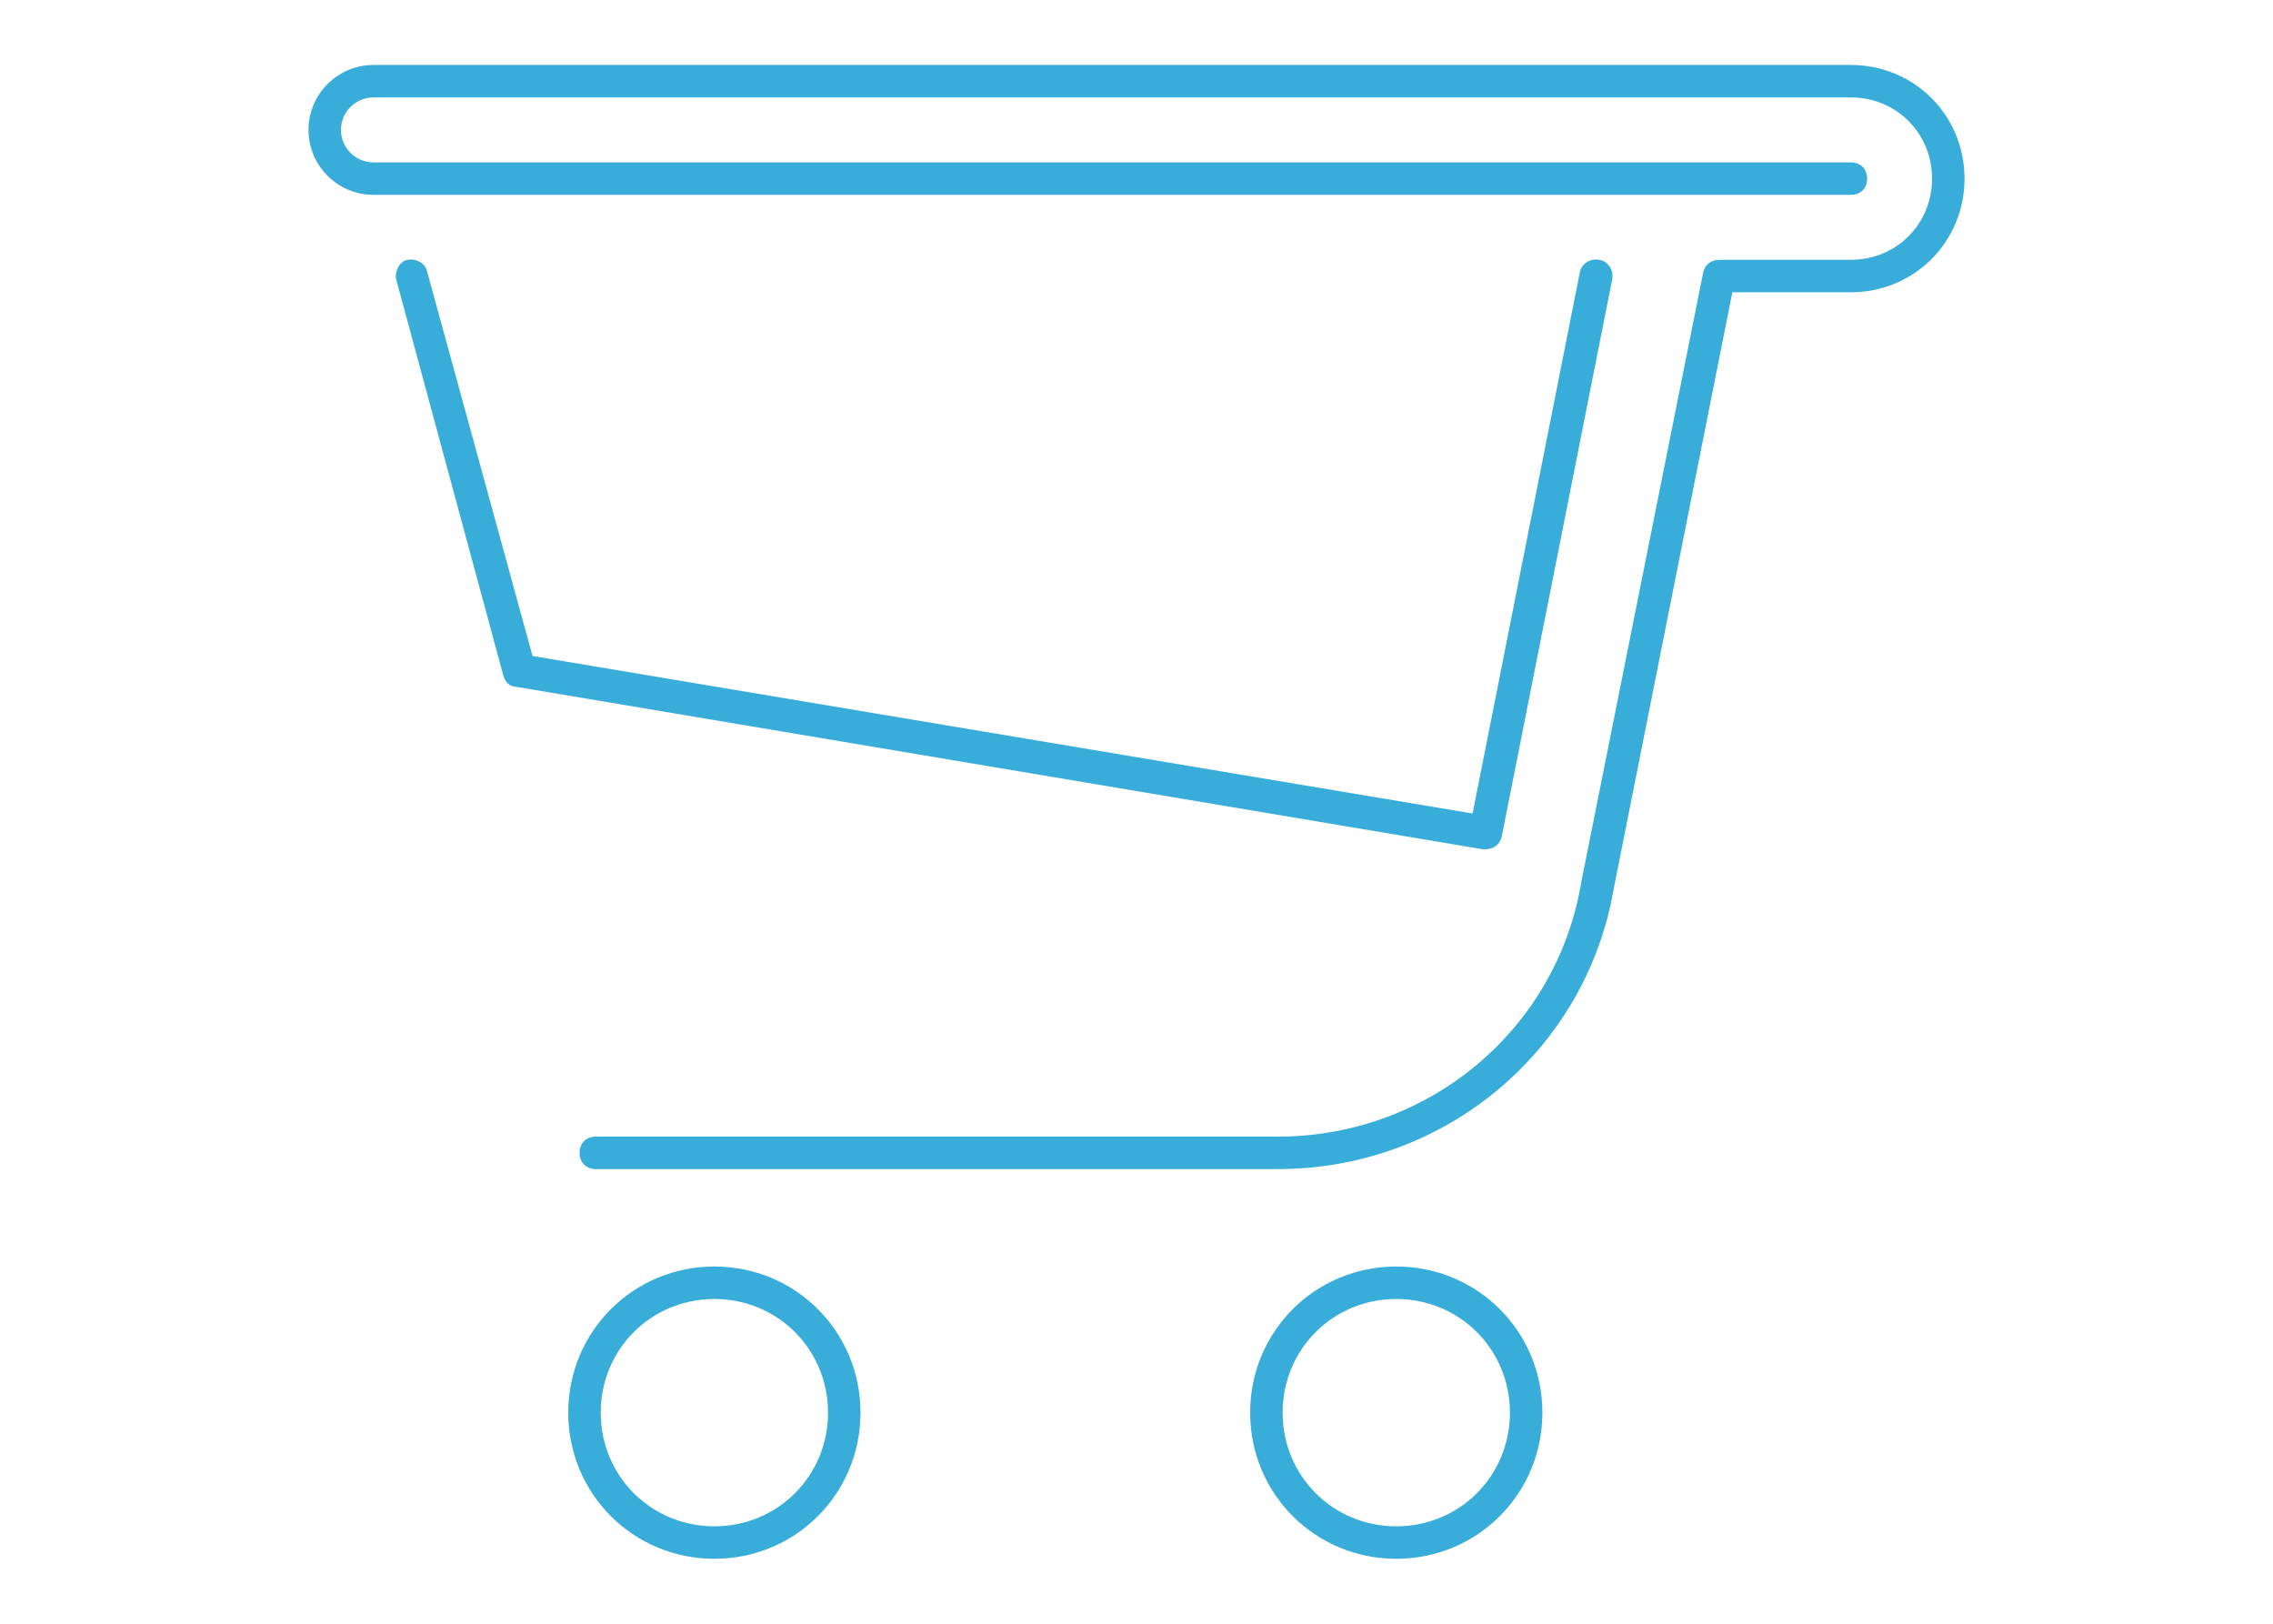 <?xml version="1.0" encoding="utf-8"?>
<!-- Generator: Adobe Illustrator 23.1.0, SVG Export Plug-In . SVG Version: 6.00 Build 0)  -->
<svg version="1.1" id="Vrstva_1" xmlns="http://www.w3.org/2000/svg" xmlns:xlink="http://www.w3.org/1999/xlink" x="0px" y="0px"
	 viewBox="0 0 140 100" style="enable-background:new 0 0 140 100;" xml:space="preserve">
<style type="text/css">
	.st0{fill:#39adda;}
</style>
<path class="st0" d="M44,78c-5,0-9,4-9,9s4,9,9,9c5,0,9-4,9-9S49,78,44,78z M44,94c-3.9,0-7-3.1-7-7s3.1-7,7-7c3.9,0,7,3.1,7,7
	S47.9,94,44,94z M91.5,52.3c0.5,0,0.9-0.3,1-0.8l6.8-34.3c0.1-0.5-0.2-1.1-0.8-1.2c-0.5-0.1-1.1,0.2-1.2,0.8l-6.6,33.3l-57.9-9.7
	l-6.5-23.7c-0.1-0.5-0.7-0.8-1.2-0.7c-0.5,0.1-0.8,0.7-0.7,1.2L31,41.6c0.1,0.4,0.4,0.7,0.8,0.7l59.5,10
	C91.4,52.3,91.4,52.3,91.5,52.3z M114,4H23c-2.2,0-4,1.8-4,4c0,2.2,1.8,4,4,4h91c0.6,0,1-0.4,1-1c0-0.6-0.4-1-1-1H23
	c-1.1,0-2-0.9-2-2c0-1.1,0.9-2,2-2h91c2.8,0,5,2.2,5,5c0,2.8-2.2,5-5,5h-8.1c-0.5,0-0.9,0.3-1,0.8l-7.5,37.5
	C95.9,63.4,88,70,78.7,70h-42c-0.6,0-1,0.4-1,1c0,0.6,0.4,1,1,1h42c10.3,0,19-7.3,20.7-17.3l7.3-36.7h7.3c3.9,0,7-3.1,7-7
	S117.9,4,114,4z M86,78c-5,0-9,4-9,9s4,9,9,9c5,0,9-4,9-9S91,78,86,78z M86,94c-3.9,0-7-3.1-7-7s3.1-7,7-7c3.9,0,7,3.1,7,7
	S89.9,94,86,94z"/>
</svg>
